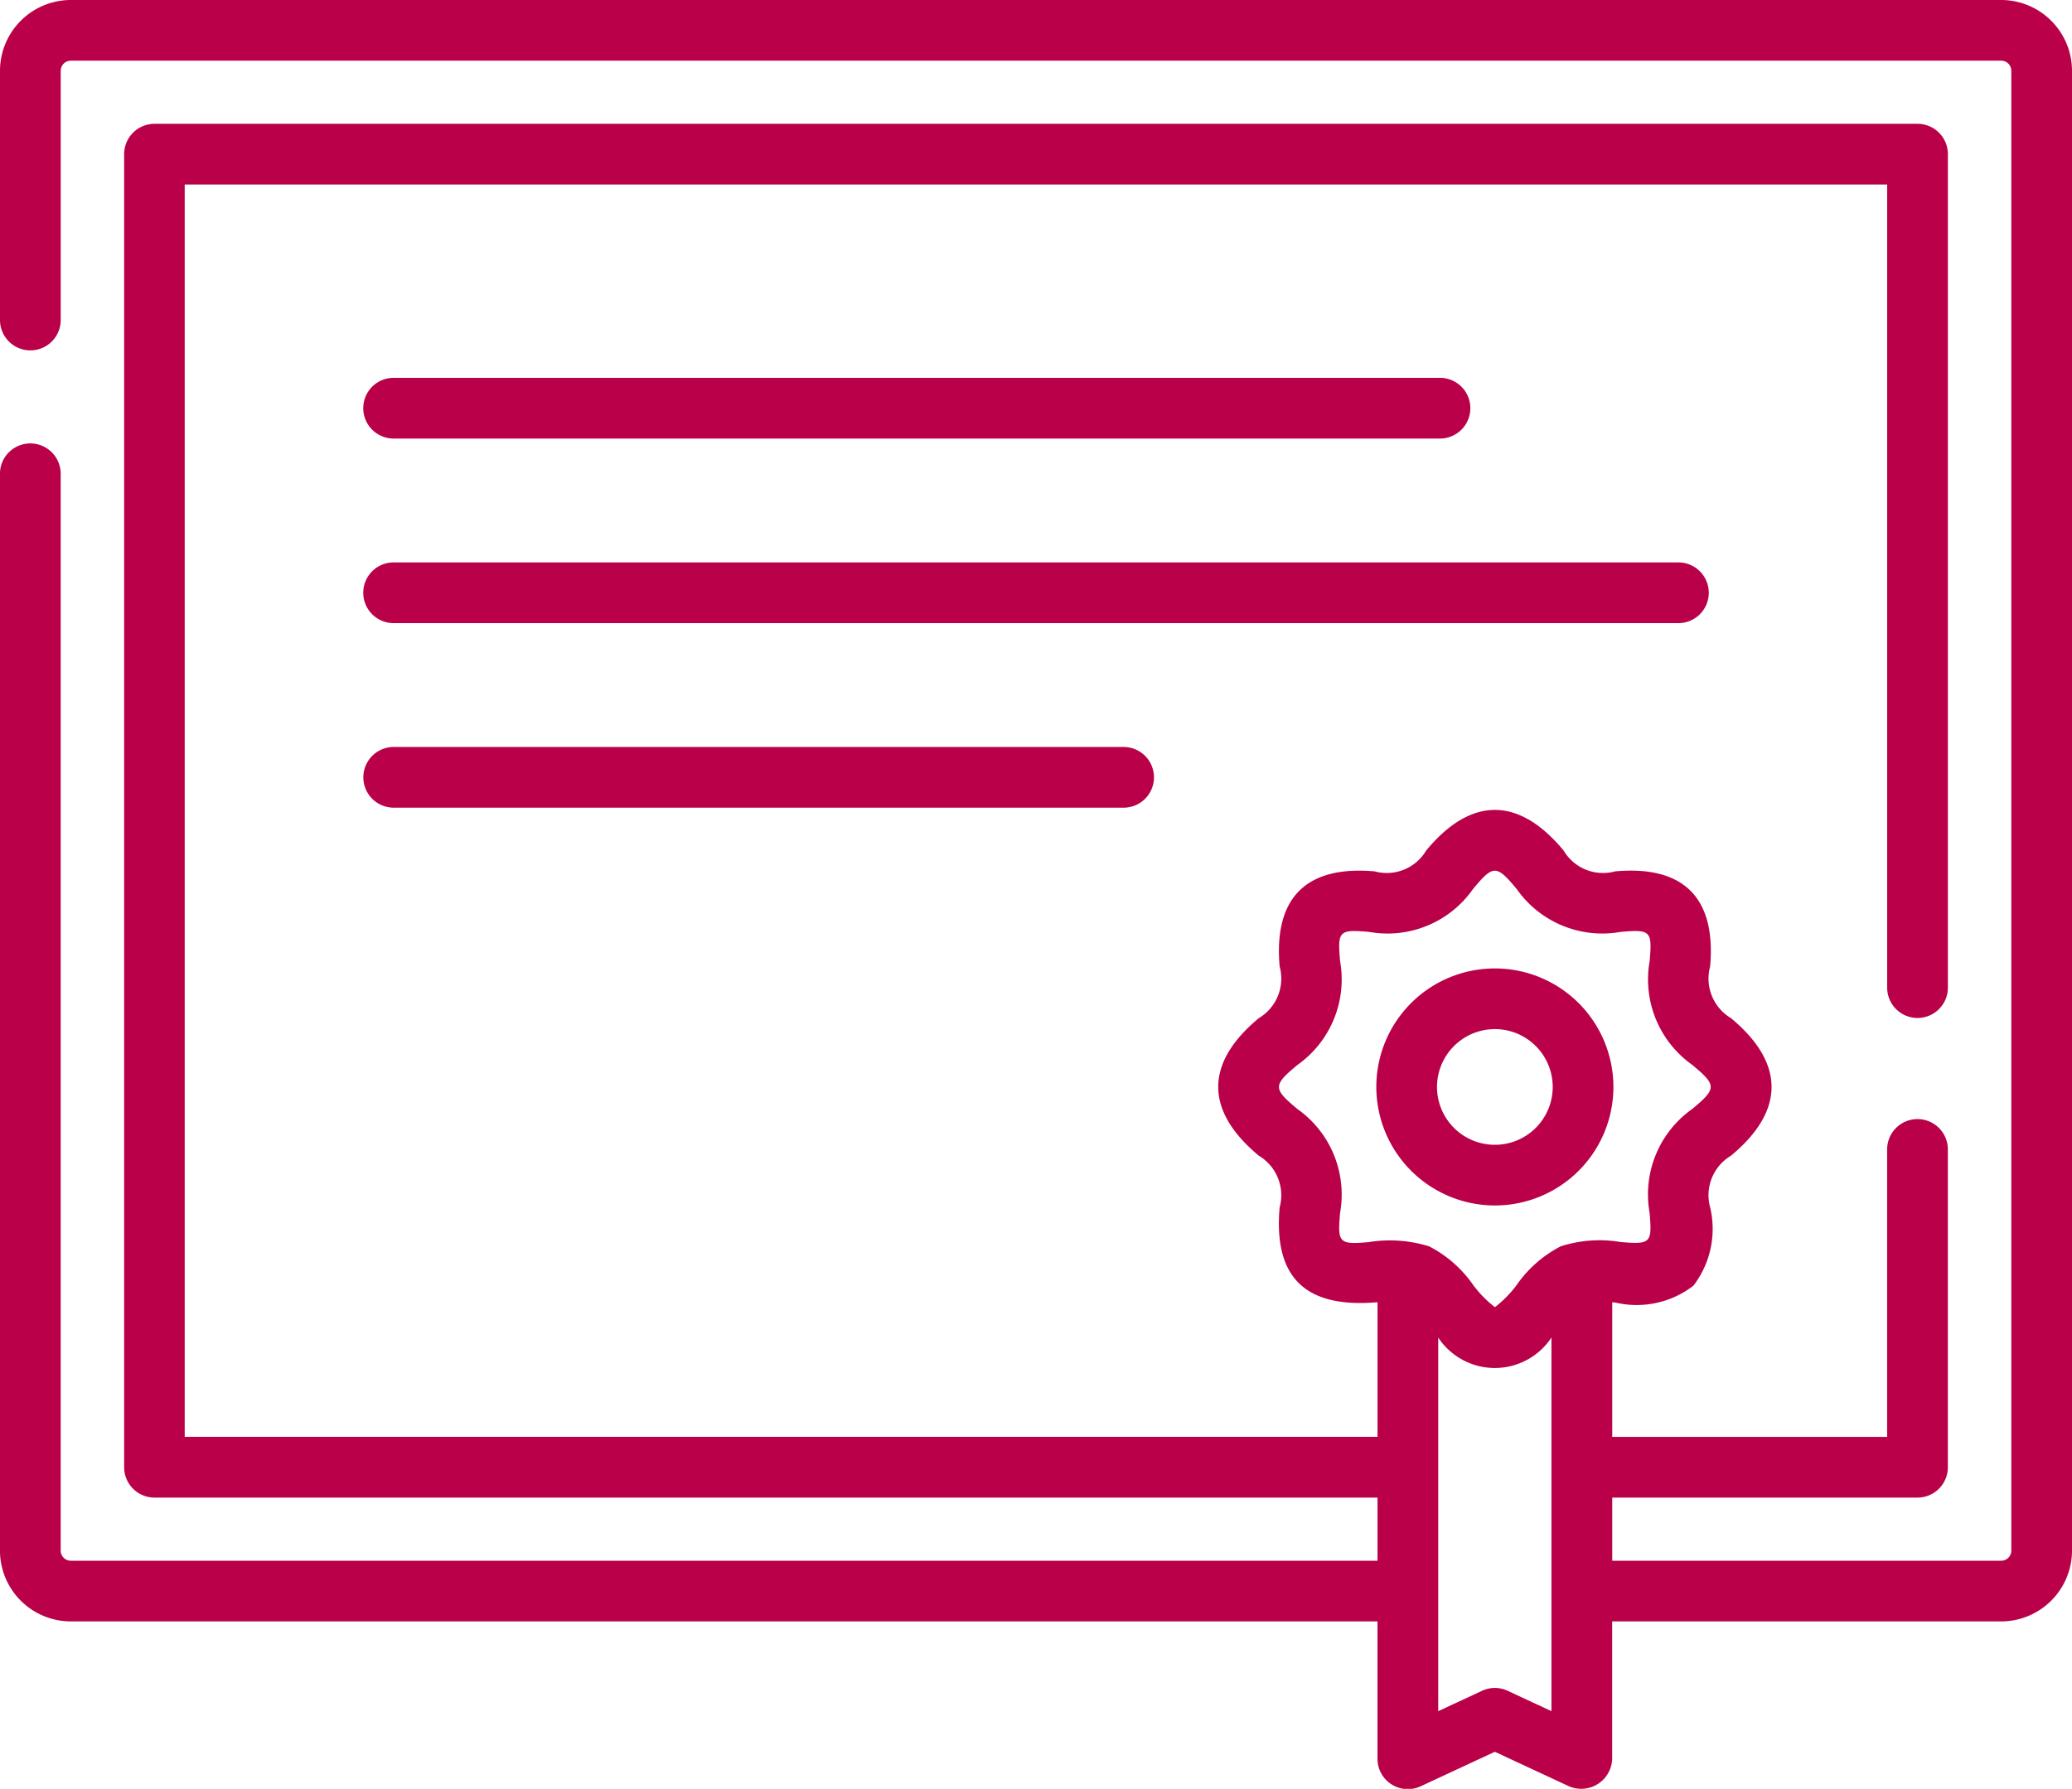 <svg xmlns="http://www.w3.org/2000/svg" width="69.548" height="60.057" viewBox="0 0 69.548 60.057">
  <g id="certificate" transform="translate(0 0)">
    <path id="Path_216" data-name="Path 216" d="M67.171,34.936H2.377A2.38,2.38,0,0,0,0,37.313V45.68a1.019,1.019,0,0,0,2.038,0V37.313a.34.34,0,0,1,.34-.34H67.171a.34.34,0,0,1,.34.34V86.994a.34.34,0,0,1-.34.34H54.116v-2.12H64.362a1.019,1.019,0,0,0,1.019-1.019V73.526a1.019,1.019,0,0,0-2.038,0v9.65H54.116v-4.52l.1.009A3.117,3.117,0,0,0,56.84,78.1a3.129,3.129,0,0,0,.562-2.628,1.546,1.546,0,0,1,.7-1.737c1.8-1.494,1.83-3.094,0-4.616a1.547,1.547,0,0,1-.7-1.737c.2-2.279-.865-3.4-3.188-3.192a1.537,1.537,0,0,1-1.731-.7c-1.492-1.8-3.093-1.834-4.612,0a1.537,1.537,0,0,1-1.731.7c-2.281-.2-3.392.87-3.188,3.192a1.546,1.546,0,0,1-.7,1.737c-1.8,1.494-1.83,3.094,0,4.616a1.547,1.547,0,0,1,.7,1.737c-.214,2.441.952,3.385,3.286,3.183v4.52H6.2V41.131H63.344V68.093a1.019,1.019,0,0,0,2.038,0V40.112a1.019,1.019,0,0,0-1.019-1.019H5.186a1.019,1.019,0,0,0-1.019,1.019V84.195a1.019,1.019,0,0,0,1.019,1.019H46.237v2.12H2.377a.34.34,0,0,1-.34-.34V50.842a1.019,1.019,0,0,0-2.038,0V86.994a2.38,2.38,0,0,0,2.377,2.377h43.86v4.612a1.019,1.019,0,0,0,1.448.924l2.491-1.159,2.491,1.159a1.039,1.039,0,0,0,1.448-.924V89.371H67.171a2.38,2.38,0,0,0,2.377-2.377V37.313a2.38,2.38,0,0,0-2.377-2.377Zm-21.21,41.7c-1.02.09-1.069.035-.98-.984a3.515,3.515,0,0,0-1.431-3.482c-.827-.687-.827-.795,0-1.482a3.514,3.514,0,0,0,1.431-3.481c-.089-1.019-.04-1.074.98-.984a3.5,3.5,0,0,0,3.478-1.435c.685-.826.789-.826,1.474,0a3.506,3.506,0,0,0,3.478,1.435c1.02-.09,1.069-.035.98.984A3.515,3.515,0,0,0,56.8,70.686c.827.687.827.795,0,1.482a3.514,3.514,0,0,0-1.431,3.481c.09,1.019.04,1.074-.98.984a4.257,4.257,0,0,0-2,.145,4.064,4.064,0,0,0-1.474,1.289,3.767,3.767,0,0,1-.737.754,3.771,3.771,0,0,1-.737-.754,4.064,4.064,0,0,0-1.474-1.289,4.461,4.461,0,0,0-2-.145ZM50.606,91.7a1.019,1.019,0,0,0-.859,0l-1.472.685V79.841a2.277,2.277,0,0,0,3.8,0V92.385Z" transform="translate(0 -34.936)" fill="#b90048"/>
    <path id="Path_217" data-name="Path 217" d="M90.978,130.359H126.1a1.019,1.019,0,0,0,0-2.038H90.978A1.019,1.019,0,0,0,90.978,130.359Z" transform="translate(-77.766 -115.636)" fill="#b90048"/>
    <path id="Path_218" data-name="Path 218" d="M135.122,174.958a1.019,1.019,0,0,0-1.019-1.019H90.978a1.019,1.019,0,0,0,0,2.038H134.1A1.019,1.019,0,0,0,135.122,174.958Z" transform="translate(-77.766 -155.057)" fill="#b90048"/>
    <path id="Path_219" data-name="Path 219" d="M116.5,220.575a1.019,1.019,0,0,0-1.019-1.019h-24.5a1.019,1.019,0,0,0,0,2.038h24.5A1.019,1.019,0,0,0,116.5,220.575Z" transform="translate(-77.766 -194.478)" fill="#b90048"/>
    <path id="Path_221" data-name="Path 221" d="M344.073,282.244a3.979,3.979,0,1,0-3.979-3.979A3.984,3.984,0,0,0,344.073,282.244Zm0-5.921a1.942,1.942,0,1,1-1.942,1.942A1.944,1.944,0,0,1,344.073,276.323Z" transform="translate(-293.897 -241.773)" fill="#b90048"/>
  </g>
</svg>
